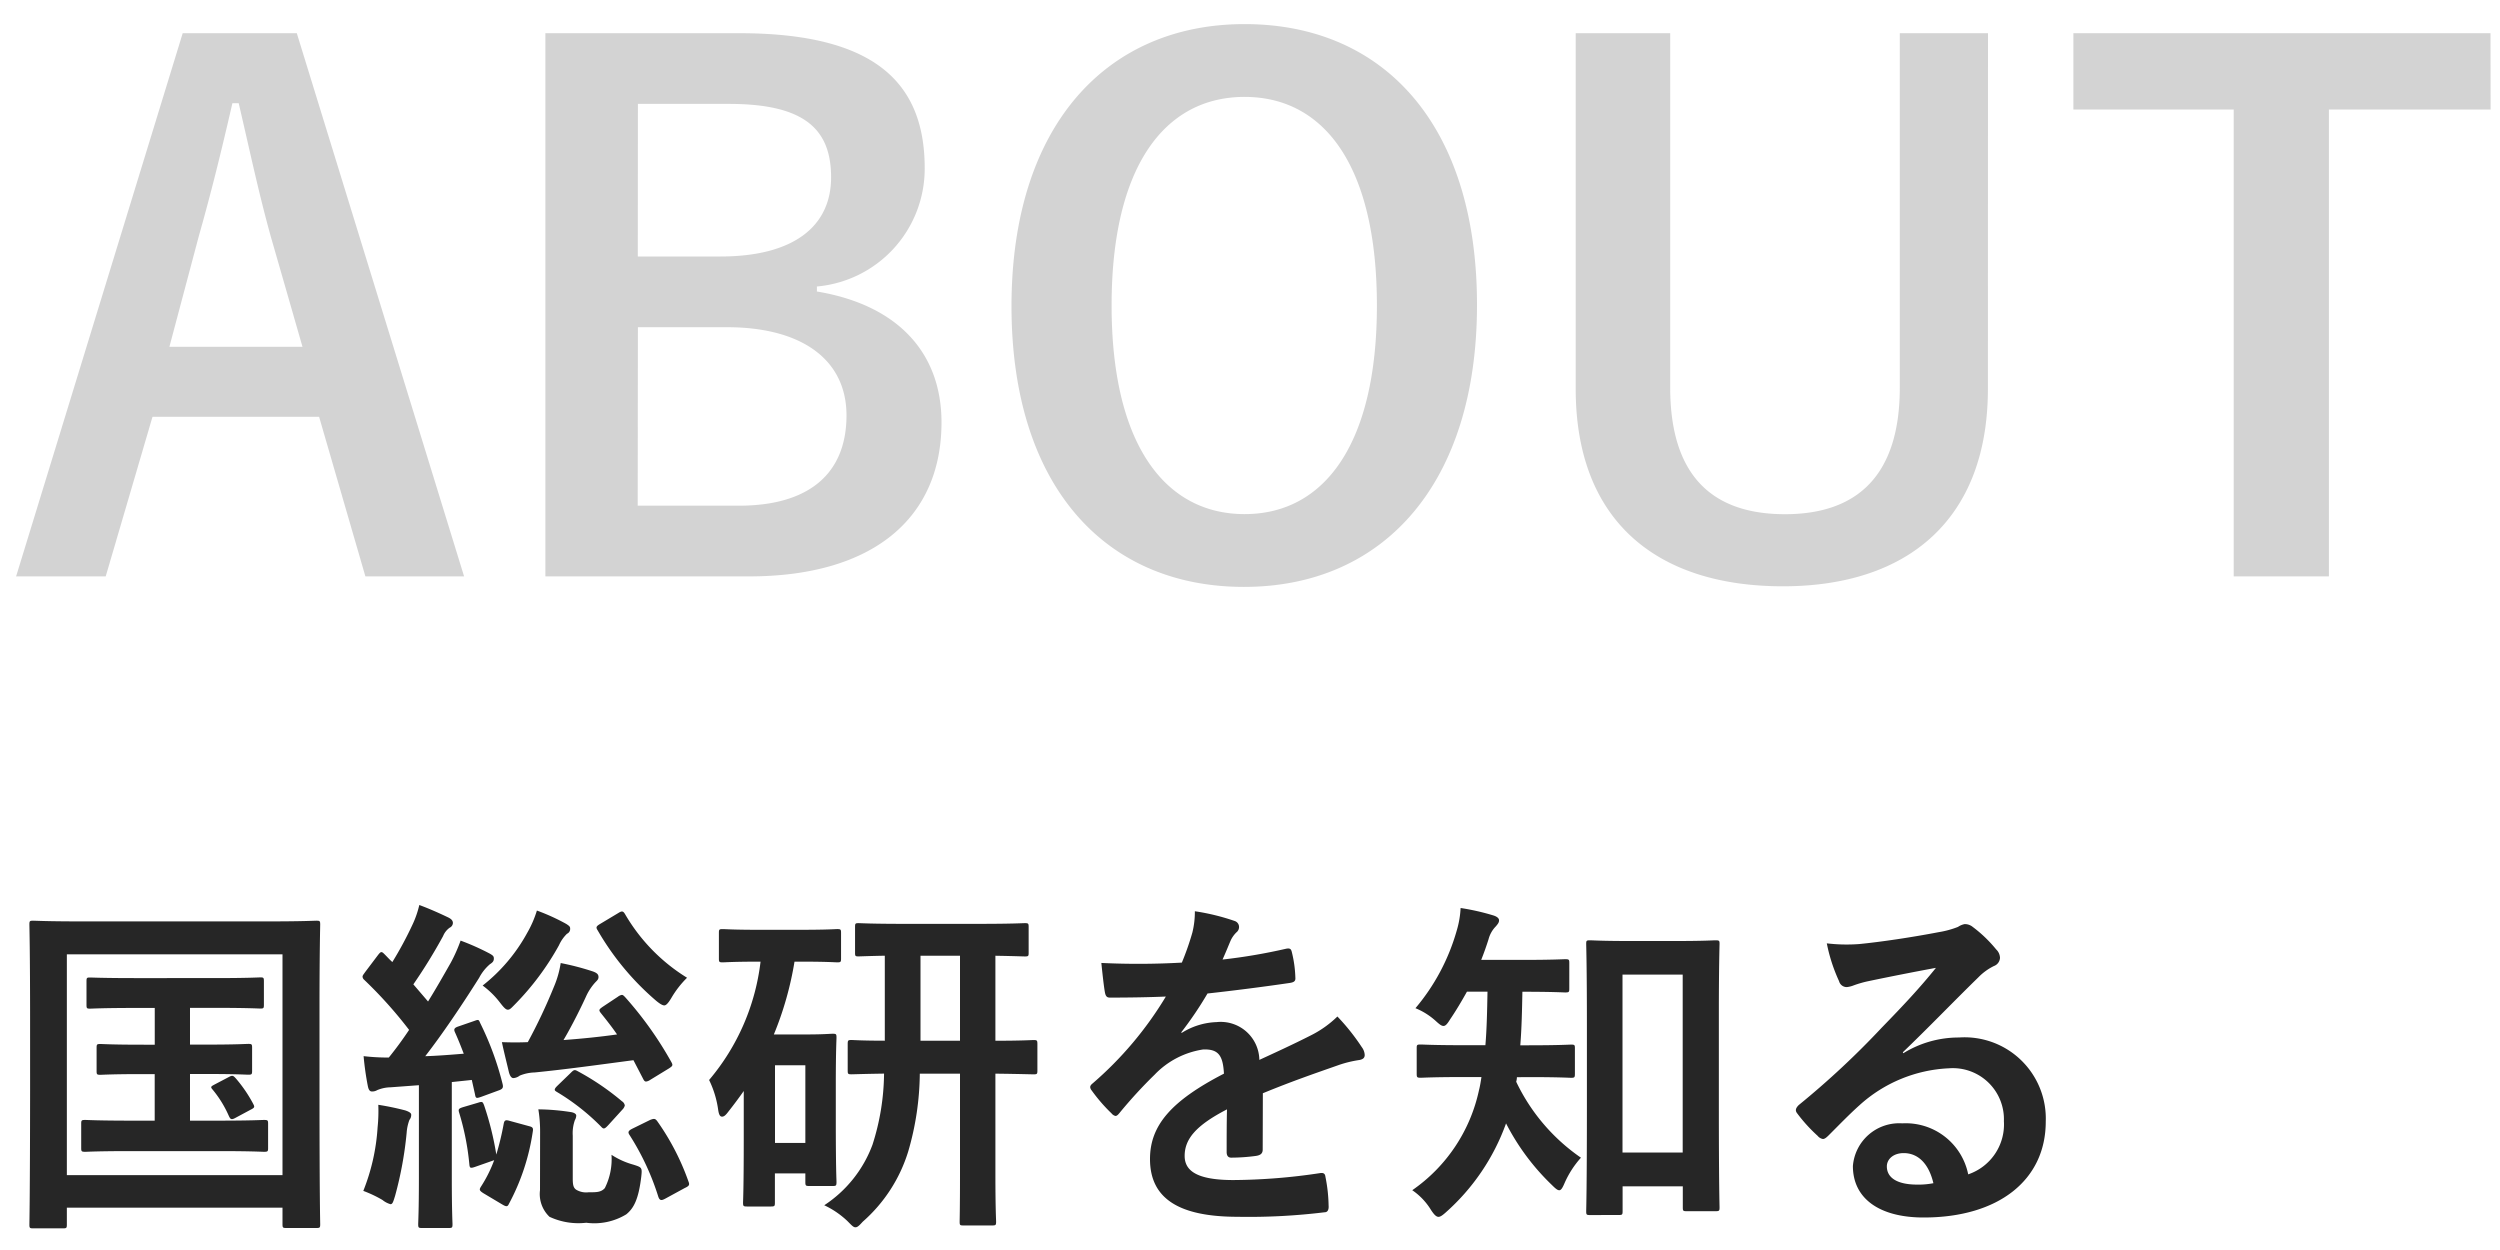 <svg xmlns="http://www.w3.org/2000/svg" width="100" height="50" viewBox="0 0 100 50">
  <g id="グループ_1249" data-name="グループ 1249" transform="translate(-63 -112)">
    <rect id="長方形_171" data-name="長方形 171" width="100" height="50" transform="translate(63 112)" fill="none"/>
    <path id="パス_1642" data-name="パス 1642" d="M7.6-6.216v-1.47H8.624c1.274,0,1.708.028,1.792.028.126,0,.14-.014.14-.154V-8.75c0-.14-.014-.154-.14-.154-.084,0-.518.028-1.792.028H5.376C4.116-8.876,3.682-8.9,3.6-8.9c-.126,0-.14.014-.14.154v.938c0,.14.014.154.14.154.084,0,.518-.028,1.778-.028h.812v1.47H5.642c-1.148,0-1.54-.028-1.624-.028-.14,0-.154.014-.154.154v.924c0,.14.014.154.154.154.084,0,.476-.028,1.624-.028h.546v1.862H5.222c-1.3,0-1.722-.028-1.806-.028-.154,0-.168.014-.168.154v.966c0,.14.014.154.168.154.084,0,.5-.028,1.806-.028H8.75c1.3,0,1.722.028,1.806.028.154,0,.168-.014.168-.154v-.966c0-.14-.014-.154-.168-.154-.084,0-.5.028-1.806.028H7.6V-5.04H8.33c1.12,0,1.512.028,1.6.028.14,0,.154-.014.154-.154V-6.09c0-.14-.014-.154-.154-.154-.084,0-.476.028-1.6.028ZM8.61-4.634c-.154.084-.21.1-.112.21a4.419,4.419,0,0,1,.644,1.036c.07.154.1.2.28.1l.6-.322c.168-.084.168-.112.112-.224A5.478,5.478,0,0,0,9.45-4.844C9.338-4.97,9.31-5,9.17-4.928ZM2.52,1.134c.14,0,.154-.014.154-.154V.308H11.3V.966c0,.14.014.154.154.154h1.2c.14,0,.154-.014.154-.154,0-.084-.028-1.036-.028-5.376V-7.658c0-2.3.028-3.276.028-3.36,0-.14-.014-.154-.154-.154-.1,0-.56.028-1.862.028h-7.6c-1.3,0-1.764-.028-1.862-.028-.14,0-.154.014-.154.154,0,.084.028,1.064.028,3.836V-4.4C1.2-.056,1.176.882,1.176.98c0,.14.014.154.154.154ZM2.674-9.828H11.3V-.994H2.674ZM18.34-6.944c-.168.056-.2.112-.14.238.126.28.238.56.35.854-.518.042-1.036.084-1.54.1.672-.868,1.414-1.96,2.156-3.136a1.829,1.829,0,0,1,.434-.546c.112-.07.154-.126.154-.224s-.042-.126-.168-.2a9.737,9.737,0,0,0-1.162-.518,6.25,6.25,0,0,1-.392.882c-.294.518-.588,1.036-.91,1.554l-.588-.686a21.512,21.512,0,0,0,1.19-1.932.762.762,0,0,1,.266-.336.216.216,0,0,0,.126-.182c0-.084-.042-.154-.182-.224-.35-.168-.756-.35-1.162-.5a3.869,3.869,0,0,1-.252.742,14.53,14.53,0,0,1-.826,1.54c-.112-.1-.21-.21-.322-.322s-.14-.1-.252.042l-.518.686c-.056.084-.1.126-.1.182a.189.189,0,0,0,.07.126,17.279,17.279,0,0,1,1.792,2c-.252.378-.518.742-.812,1.106a8.576,8.576,0,0,1-1.008-.056,11.591,11.591,0,0,0,.168,1.19c.028.14.07.224.168.224a.4.4,0,0,0,.21-.056,1.446,1.446,0,0,1,.532-.112l1.134-.084V-.868c0,1.288-.028,1.75-.028,1.834,0,.14.014.154.154.154h1.064c.14,0,.154-.014.154-.154,0-.07-.028-.546-.028-1.834v-3.85l.8-.084L19-4.228c.028.168.056.168.252.1l.686-.252c.168-.056.2-.112.168-.252a11.965,11.965,0,0,0-.9-2.45c-.056-.14-.07-.14-.224-.084Zm5.768-.784c-.14.1-.168.126-.084.238.224.28.448.56.658.868-.714.1-1.386.168-2.142.224.35-.588.742-1.386.924-1.792a2.182,2.182,0,0,1,.35-.518c.084-.084.126-.126.126-.21,0-.112-.07-.168-.224-.224a10.481,10.481,0,0,0-1.288-.336,3.935,3.935,0,0,1-.266.938,21.833,21.833,0,0,1-1.05,2.226c-.336.014-.658.014-1.036,0,.084.406.2.854.28,1.2.042.154.1.238.182.238a.475.475,0,0,0,.252-.1,1.7,1.7,0,0,1,.6-.126c1.274-.126,2.562-.308,3.948-.49l.378.728c.042.084.07.126.126.126A.35.35,0,0,0,26-4.8l.756-.462c.154-.1.168-.126.1-.252A14.457,14.457,0,0,0,25-8.12c-.056-.056-.084-.084-.126-.084a.35.35,0,0,0-.154.07ZM21.6-.392A1.254,1.254,0,0,0,21.98.672,2.737,2.737,0,0,0,23.45.91a2.458,2.458,0,0,0,1.6-.336c.294-.238.49-.588.6-1.5.042-.378.028-.378-.322-.49a3.088,3.088,0,0,1-.868-.392,2.578,2.578,0,0,1-.266,1.33c-.154.182-.378.168-.644.168a.778.778,0,0,1-.5-.1c-.126-.084-.14-.224-.14-.476V-2.576a1.572,1.572,0,0,1,.084-.616.4.4,0,0,0,.056-.182c0-.056-.056-.112-.2-.14a8.947,8.947,0,0,0-1.316-.112,5.384,5.384,0,0,1,.07.91ZM18.508-3.71c-.168.056-.182.084-.14.224a10.28,10.28,0,0,1,.406,2.058c.014.154.042.168.238.1l.756-.266a5.4,5.4,0,0,1-.532,1.064c-.07.112-.07.154.112.266l.728.434c.168.1.224.112.28-.014a8.78,8.78,0,0,0,.952-2.87c.028-.154.014-.2-.14-.238l-.77-.21c-.182-.056-.224-.028-.252.126a11.049,11.049,0,0,1-.294,1.218,11.964,11.964,0,0,0-.49-1.974c-.056-.14-.07-.154-.238-.1Zm2.968-7.868a4.261,4.261,0,0,1-.392.9,6.848,6.848,0,0,1-1.778,2.1,3.416,3.416,0,0,1,.686.672c.154.2.238.294.322.294s.14-.07.28-.21a10.824,10.824,0,0,0,1.764-2.366,1.514,1.514,0,0,1,.322-.462.21.21,0,0,0,.126-.21c0-.07-.028-.1-.154-.182A8.281,8.281,0,0,0,21.476-11.578Zm2.534.532c-.168.1-.182.14-.1.266A10.807,10.807,0,0,0,26.25-7.966c.154.126.252.182.322.182s.154-.084.28-.294a3.885,3.885,0,0,1,.63-.812A7.294,7.294,0,0,1,25-11.438c-.07-.112-.112-.14-.266-.042ZM14.532-.364A4.783,4.783,0,0,1,15.3,0a.87.87,0,0,0,.322.168c.084,0,.112-.112.182-.336a14.715,14.715,0,0,0,.462-2.52,1.814,1.814,0,0,1,.112-.518.3.3,0,0,0,.07-.21c0-.056-.07-.112-.238-.168a10.76,10.76,0,0,0-1.078-.224,6.256,6.256,0,0,1-.028.9A8.207,8.207,0,0,1,14.532-.364ZM25.3-2.856c-.168.084-.2.14-.112.266A10.256,10.256,0,0,1,26.334-.126c.056.154.126.154.28.07l.77-.42c.182-.084.21-.126.154-.266A9.815,9.815,0,0,0,26.292-3.15c-.084-.112-.126-.112-.28-.056Zm-3.01-1.708c-.07.07-.1.112-.1.154s.056.07.126.112A8.887,8.887,0,0,1,24.038-2.94c.1.112.14.112.294-.056l.56-.616a.36.36,0,0,0,.1-.168.24.24,0,0,0-.112-.168,10.318,10.318,0,0,0-1.764-1.2c-.126-.07-.154-.07-.28.056ZM38.4-5.054v4.018c0,1.386-.014,1.806-.014,1.9,0,.14.014.154.14.154H39.69c.14,0,.154-.014.154-.154,0-.084-.028-.518-.028-1.9V-5.054c1.05.014,1.442.028,1.526.028.14,0,.154-.014.154-.154V-6.23c0-.154-.014-.168-.154-.168-.084,0-.476.028-1.526.028v-3.4c.8.014,1.106.028,1.176.028.14,0,.154-.014.154-.14V-10.92c0-.14-.014-.154-.154-.154-.084,0-.518.028-1.778.028H36.12c-1.26,0-1.694-.028-1.778-.028-.126,0-.14.014-.14.154v1.036c0,.126.014.14.14.14.056,0,.35-.014,1.05-.028v3.4c-.91,0-1.26-.028-1.33-.028-.14,0-.154.014-.154.168v1.05c0,.14.014.154.154.154.07,0,.42-.014,1.3-.028A9.541,9.541,0,0,1,34.9-2.212,4.948,4.948,0,0,1,32.97.21a3.5,3.5,0,0,1,.924.63c.168.168.238.252.322.252s.154-.07.294-.224a6.131,6.131,0,0,0,1.82-2.814,11.4,11.4,0,0,0,.462-3.108ZM36.82-6.37v-3.4H38.4v3.4ZM32.06-9.534c1.022,0,1.344.028,1.428.028.14,0,.154-.014.154-.154v-1.022c0-.14-.014-.154-.154-.154-.084,0-.406.028-1.428.028H30.338c-1.008,0-1.33-.028-1.428-.028-.14,0-.154.014-.154.154V-9.66c0,.14.014.154.154.154.1,0,.42-.028,1.428-.028h.084A8.941,8.941,0,0,1,28.364-4.8a3.936,3.936,0,0,1,.364,1.2c.028.182.07.266.154.266s.154-.07.252-.2c.21-.266.42-.546.616-.826v1.932c0,2.016-.028,2.45-.028,2.534,0,.14.014.154.168.154h.938c.154,0,.168-.014.168-.154V-1.064h1.218v.336c0,.154.014.168.154.168h.938c.14,0,.154-.014.154-.168,0-.084-.028-.476-.028-2.478v-1.4c0-1.372.028-1.792.028-1.89,0-.14-.014-.154-.154-.154-.1,0-.378.028-1.008.028H30.954a13.172,13.172,0,0,0,.826-2.912Zm.154,4.144v3.108H31V-5.39Zm18.3,1.12c1.19-.49,2.1-.8,3.01-1.12a4.477,4.477,0,0,1,.854-.21c.14-.028.21-.084.21-.2a.554.554,0,0,0-.112-.308,8.624,8.624,0,0,0-.98-1.232,4.21,4.21,0,0,1-1.064.756c-.714.364-1.512.728-2.058.98a1.546,1.546,0,0,0-1.708-1.512,2.786,2.786,0,0,0-1.4.434l-.014-.028A14.447,14.447,0,0,0,48.3-8.26c1.022-.112,2.226-.266,3.276-.42.2-.028.252-.084.238-.224a4.721,4.721,0,0,0-.14-1.008c-.028-.126-.07-.168-.224-.14a22.521,22.521,0,0,1-2.548.434c.168-.378.238-.56.322-.756a1.09,1.09,0,0,1,.238-.336.27.27,0,0,0,.1-.21.251.251,0,0,0-.168-.238,8.84,8.84,0,0,0-1.6-.392,3.408,3.408,0,0,1-.1.854,10.788,10.788,0,0,1-.42,1.2,30.881,30.881,0,0,1-3.22.014c.042.42.1.938.14,1.162.028.154.07.224.2.224.826,0,1.582-.014,2.24-.042a14.306,14.306,0,0,1-2.926,3.472c-.07.056-.1.1-.1.154a.228.228,0,0,0,.056.126,6.659,6.659,0,0,0,.8.924.279.279,0,0,0,.154.1c.056,0,.1-.042.168-.126a18.866,18.866,0,0,1,1.4-1.526A3.38,3.38,0,0,1,48.118-6.02c.63-.028.8.252.84.966C46.844-3.962,46-2.982,46-1.638,46-.014,47.222.672,49.518.672A24.9,24.9,0,0,0,52.99.49c.112,0,.168-.1.154-.266a6.265,6.265,0,0,0-.126-1.148c-.014-.126-.07-.168-.2-.154a23.926,23.926,0,0,1-3.486.28c-1.47,0-1.946-.378-1.946-.966,0-.672.448-1.218,1.694-1.862-.014.5-.014,1.2-.014,1.708,0,.14.056.224.182.224a7.574,7.574,0,0,0,.994-.07c.182-.028.266-.1.266-.252ZM64.75.6c.14,0,.154-.014.154-.154V-.546h2.408v.84c0,.14.014.154.154.154h1.148c.154,0,.168-.014.168-.154,0-.084-.028-.84-.028-4.13V-7.448c0-1.932.028-2.716.028-2.8,0-.126-.014-.14-.168-.14-.084,0-.448.028-1.526.028h-1.96c-1.064,0-1.428-.028-1.526-.028-.14,0-.154.014-.154.14,0,.1.028.882.028,3.22v3.262c0,3.36-.028,4.116-.028,4.214,0,.14.014.154.154.154ZM64.9-9.016h2.408V-1.9H64.9Zm-3.752,4.1c1.2,0,1.61.028,1.694.028.14,0,.154-.014.154-.168V-6.076c0-.126-.014-.14-.154-.14-.084,0-.49.028-1.694.028h-.336c.056-.7.07-1.414.084-2.142,1.218,0,1.624.028,1.708.028.154,0,.168-.014.168-.154V-9.478c0-.14-.014-.154-.168-.154-.084,0-.49.028-1.708.028H59.248c.112-.28.21-.56.294-.826a1.145,1.145,0,0,1,.294-.518c.084-.1.126-.154.126-.238s-.084-.154-.238-.2a9.307,9.307,0,0,0-1.3-.294,3.75,3.75,0,0,1-.154.9,8.315,8.315,0,0,1-1.652,3.108,2.752,2.752,0,0,1,.8.5c.154.14.238.21.322.21s.154-.084.266-.266c.238-.35.462-.728.672-1.106H59.5c-.014.756-.028,1.484-.084,2.142h-.9c-1.19,0-1.6-.028-1.68-.028-.154,0-.168.014-.168.14v1.022c0,.154.014.168.168.168.084,0,.49-.028,1.68-.028h.742c-.028.182-.056.364-.1.532A6.523,6.523,0,0,1,56.49-.392a2.588,2.588,0,0,1,.756.8c.112.168.2.266.294.266.07,0,.154-.056.28-.168a8.685,8.685,0,0,0,2.422-3.57A9.269,9.269,0,0,0,62.076-.6c.14.14.224.21.294.21s.126-.084.21-.28a3.786,3.786,0,0,1,.658-1.022,7.7,7.7,0,0,1-2.59-3.038.709.709,0,0,0,.028-.182Zm14.966-.994c1.064-1.022,2-2,3.024-3a2.259,2.259,0,0,1,.616-.448A.37.37,0,0,0,80-9.688a.486.486,0,0,0-.154-.336,5.3,5.3,0,0,0-.938-.9.5.5,0,0,0-.322-.112.723.723,0,0,0-.266.112,3.715,3.715,0,0,1-.77.21c-1.092.21-2.324.392-3.178.476a6.747,6.747,0,0,1-1.3-.028,6.7,6.7,0,0,0,.49,1.512.318.318,0,0,0,.308.238,1.027,1.027,0,0,0,.28-.07,4.309,4.309,0,0,1,.588-.168c.868-.182,1.862-.378,2.7-.532-.644.8-1.3,1.5-2.17,2.394a33.7,33.7,0,0,1-3.318,3.094c-.112.112-.154.21-.07.322a6.3,6.3,0,0,0,.826.91.344.344,0,0,0,.21.126c.07,0,.14-.056.238-.154.42-.42.812-.826,1.218-1.19a5.7,5.7,0,0,1,3.584-1.484,2.044,2.044,0,0,1,2.2,2.114,2.109,2.109,0,0,1-1.428,2.128A2.548,2.548,0,0,0,76.09-3.066a1.858,1.858,0,0,0-1.974,1.708C74.116-.056,75.18.7,76.944.7c3,0,4.886-1.5,4.886-3.836A3.249,3.249,0,0,0,78.358-6.5a4.213,4.213,0,0,0-2.226.63ZM77.336-.672a3.065,3.065,0,0,1-.644.056c-.84,0-1.218-.294-1.218-.728,0-.294.266-.532.672-.532C76.734-1.876,77.154-1.442,77.336-.672Z" transform="translate(63 160)" fill="#262626"/>
    <path id="パス_1641" data-name="パス 1641" d="M11.872-21.672H7.308L.644.056H4.228L6.1-6.328h6.664L14.616.056h3.948ZM12.1-9.128H6.776l1.176-4.424c.476-1.68.868-3.248,1.344-5.32h.252c.476,2.044.812,3.64,1.288,5.348Zm9.716-12.544V.056H29.96c4.956,0,7.7-2.324,7.7-6.16,0-2.8-1.764-4.7-4.984-5.236v-.2a4.732,4.732,0,0,0,4.312-4.732c0-3.416-1.988-5.4-7.42-5.4Zm3.7,2.828h3.64c3.024,0,4.088,1.008,4.088,2.94S31.78-12.74,28.812-12.74h-3.3Zm0,8.932h3.556c3.024,0,4.788,1.316,4.788,3.528,0,2.268-1.428,3.612-4.312,3.612H25.508ZM49.784-22.036c-5.544,0-9.324,4.088-9.324,11.284,0,7.168,3.724,11.228,9.3,11.228S59.08-3.64,59.08-10.808C59.08-18,55.356-22.036,49.784-22.036Zm0,2.912c3.192,0,5.292,2.772,5.292,8.344,0,5.544-2.1,8.344-5.292,8.344s-5.32-2.8-5.32-8.344C44.464-16.352,46.592-19.124,49.784-19.124ZM79.52-21.672H75.992V-7.5c0,3.556-1.736,5.068-4.592,5.068-2.884,0-4.592-1.512-4.592-5.068V-21.672h-3.78V-7.448c0,5.292,3.248,7.9,8.288,7.9,5.012,0,8.2-2.688,8.2-7.9Zm20.1,0H82.936v3.052h6.412V.056h3.808V-18.62h6.468Z" transform="translate(63 135)" fill="#262626" opacity="0.2"/>
  </g>
</svg>
